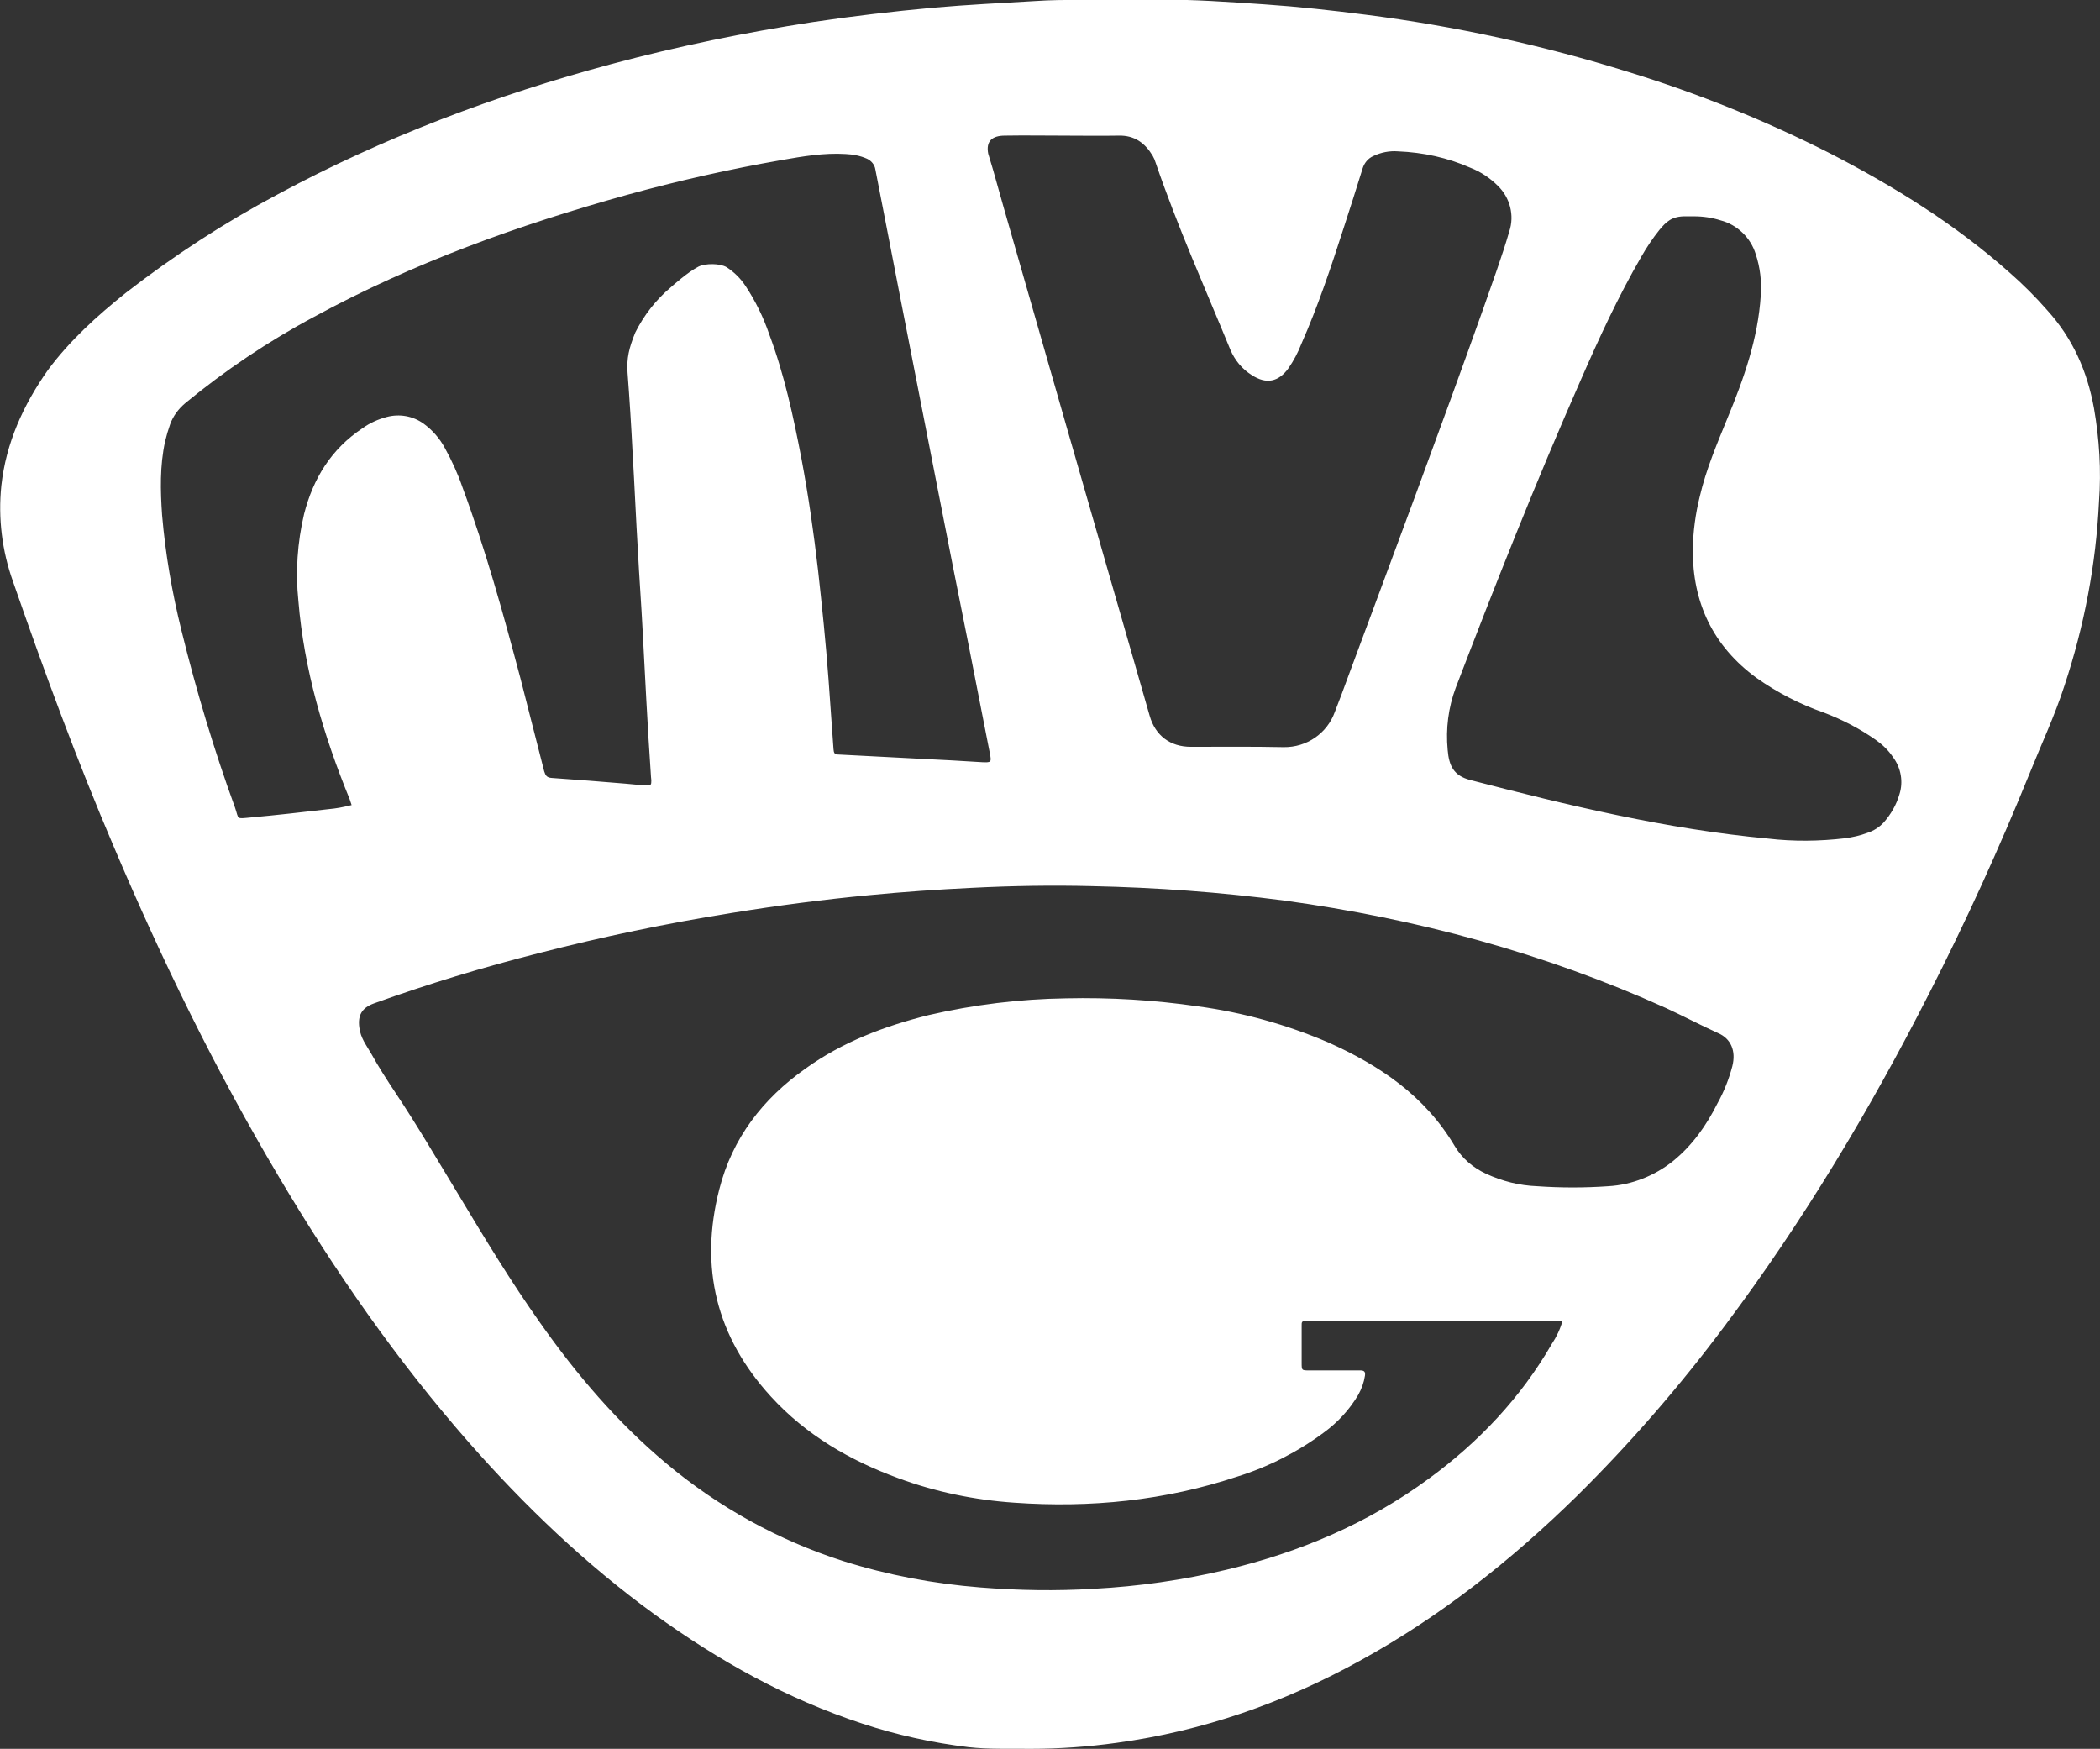 <?xml version="1.0" encoding="utf-8"?>
<!-- Generator: Adobe Illustrator 23.0.6, SVG Export Plug-In . SVG Version: 6.00 Build 0)  -->
<svg version="1.1" id="Ebene_1" xmlns="http://www.w3.org/2000/svg" xmlns:xlink="http://www.w3.org/1999/xlink" x="0px" y="0px"
	 viewBox="0 0 627.1 522.2" style="enable-background:new 0 0 627.1 522.2;" xml:space="preserve">
<rect x="0" y="0" width="627.1" height="522.2" fill="#333333" stroke="none"/>
<style type="text/css">
	.st0{fill:#FFFFFF;}
</style>
<title>Logo_Max-von-Laue-Gymnasium</title>
<path class="st0" d="M625.3,121.9c-2-11-6.3-20.8-13.9-29.2c-3.5-4-7.3-7.8-11.3-11.3c-16.2-14.4-34.4-25.7-53.6-35.6
	c-19.3-9.8-39.4-17.9-60.2-24.3c-25.6-8-51.8-13.7-78.4-17.1c-10.1-1.3-20.1-2.4-30.3-3.1c-10.5-0.7-21.1-1.5-31.7-1.4
	c-3.5,0-6.9,0-12.1,0c-7,0.3-15.7-0.2-24.5,0.4c-10.2,0.6-20.4,1.1-30.6,2c-12,1.1-24,2.5-36,4.3c-20.2,3.1-40.2,7.2-60,12.5
	c-34.7,9.3-68.1,21.9-99.7,38.9c-16,8.5-31.2,18.4-45.5,29.5c-8.5,6.8-16.6,14.1-23.2,23C6.9,121,1.8,132.3,0.4,145
	c-1,9.7,0.2,19.5,3.5,28.7c9.3,26.8,19.1,53.4,30.2,79.4c14.3,33.7,30.3,66.5,49,98c16.7,28.2,35.3,55,56.9,79.6
	c16.7,19,34.9,36.4,55.4,51.3c19.2,13.9,39.6,25.3,62.2,32.7c10.3,3.4,20.9,5.7,31.6,7c6.2,0.7,12.3,0.4,18.5,0.5
	c8.6,0,17.2-0.6,25.8-1.8c25.7-3.5,49.7-11.9,72.4-24.4c24.1-13.2,45.4-30.1,64.9-49.2c16.1-15.9,30.9-33,44.4-51.1
	c23.3-31.1,43.2-64.3,60.8-98.9c11-21.5,21-43.5,30.1-65.9c3.5-8.7,7.5-17.2,10.4-26.2c5.9-17.8,9.4-36.2,10.3-54.9
	C627.5,140.4,626.9,131.1,625.3,121.9z M300.1,40.5c6.2-0.1,10.9,0,17,0c5.7,0,11.3,0.1,17,0c4.7-0.1,7.8,2.2,10.1,6
	c0.4,0.7,0.7,1.4,0.9,2.1c6.5,19,14.7,37.3,22.3,55.8c1.3,3.1,3.5,5.8,6.4,7.6c4.3,2.8,8,2.1,11-2.1c1.5-2.2,2.8-4.6,3.8-7.2
	c5-11.3,8.9-23,12.7-34.8c1.9-5.9,3.8-11.7,5.6-17.6c0.5-1.6,1.6-3,3.2-3.7c2.3-1.1,4.8-1.6,7.4-1.4c7.5,0.3,14.8,1.9,21.6,4.9
	c3.1,1.2,5.9,3.1,8.2,5.4c3.6,3.5,5,8.8,3.4,13.6c-2.2,7.6-5,15.1-7.6,22.6c-13.1,36.8-26.8,73.4-40.4,110
	c-1.3,3.6-2.7,7.3-4.1,10.9c-2.3,6.4-8.4,10.6-15.3,10.5c-9.2-0.2-18.5-0.1-27.7-0.1c-6.1,0-10.6-3.3-12.3-9.3c-2-7-4-14-6-20.9
	c-12.6-43.7-25.1-87.3-37.6-130.9c-1-3.7-2.1-7.3-3.1-11c-0.4-1.5-0.1-0.2-1.5-5C294.4,42.3,296.1,40.5,300.1,40.5z M98.2,241.6
	c-7.8,0.9-15.6,1.8-23.4,2.5c-4.4,0.4-3.4,0.6-4.6-2.9c-6.3-17.3-11.6-35-16-52.9c-2.8-11.3-4.8-22.8-5.8-34.5
	c-0.5-7.3-0.7-14.7,0.9-22c0.4-1.7,0.9-3.4,1.5-5.1c0.9-2.5,2.5-4.6,4.5-6.3c11.9-9.8,24.8-18.5,38.5-25.8
	c29.6-16.1,61-27.4,93.4-36.4c15.2-4.2,30.7-7.7,46.2-10.4c6.3-1.1,12.7-2.2,19.1-1.8c2.2,0.1,4.4,0.5,6.4,1.4
	c1.3,0.6,2.3,1.8,2.5,3.2c2.5,13,5.1,26,7.6,39.1c3.6,18.6,7.3,37.1,10.9,55.7c3.1,16,6.3,32,9.5,48c2.1,10.5,4.1,21.1,6.2,31.6
	c0.5,2.6,0.4,2.7-2.2,2.6c-6-0.4-12-0.7-18-1c-8.4-0.4-16.7-0.9-25.1-1.3c-1.2,0-1.3-0.6-1.4-1.6c-0.5-7-1-14-1.5-21
	c-0.8-10.8-1.9-21.5-3.1-32.3c-1.3-11.3-2.9-22.5-5-33.6c-2.4-12.5-5.1-25-9.6-37c-1.7-5-4.1-9.9-7-14.3c-1.5-2.3-3.4-4.2-5.7-5.7
	c-2-1.2-6.3-1.2-8.4-0.2c-3.3,1.7-7.6,5.6-8.3,6.2c-4.4,3.7-8,8.3-10.6,13.5c-1.9,4.7-2.6,7.7-2.3,12c0.6,7.9,1.1,15.8,1.5,23.8
	c0.6,9.9,1,19.8,1.6,29.6c0.4,7.8,1,15.7,1.4,23.5c0.4,6.9,0.7,13.8,1.1,20.8c0.4,7.7,0.9,15.4,1.4,23c0,0.3,0.1,0.7,0.1,1
	c0,1.4-0.1,1.6-1.6,1.5c-2-0.1-4-0.3-6.1-0.5c-7.3-0.6-14.6-1.2-22-1.7c-1.6-0.1-1.9-0.8-2.3-2c-2.4-9.3-4.7-18.5-7.1-27.8
	c-5.1-19.2-10.4-38.4-17.3-57c-1.4-4.1-3.2-8-5.3-11.8c-1.5-2.8-3.7-5.3-6.3-7.2c-3.2-2.3-7.2-3-11-2c-2.6,0.7-5.1,1.8-7.3,3.4
	c-9.3,6.2-14.7,15-17.4,25.6c-2,8.5-2.6,17.3-1.7,25.9c1.7,20.6,7.5,40.1,15.3,59.2c0.2,0.5,0.3,1,0.6,1.8
	C102.1,241.1,100.4,241.4,98.2,241.6z M517.3,318.4c-1,3.8-2.5,7.6-4.4,11c-3.3,6.6-7.5,12.6-13.3,17.3c-5.5,4.4-12.3,7.1-19.3,7.5
	c-7.1,0.5-14.2,0.5-21.3,0c-5.3-0.2-10.4-1.5-15.2-3.7c-3.9-1.8-7.2-4.6-9.4-8.3c-8.9-15-22.4-24.1-37.9-31
	c-12.4-5.3-25.4-8.9-38.7-10.7c-13.1-1.9-26.3-2.7-39.5-2.4c-13.8,0.2-27.6,1.9-41,5c-13.2,3.3-25.7,8-36.8,16
	c-12.7,9-21.8,20.7-25.7,36c-6,23.3-0.9,44.1,15.4,61.9c10.5,11.5,23.6,19.1,38.1,24.4c11.1,4.1,22.8,6.5,34.6,7.3
	c22.7,1.6,44.9-0.6,66.6-7.8c9.3-2.9,18.1-7.4,25.9-13.2c4.1-3,7.6-6.8,10.2-11.2c1-1.8,1.7-3.7,2-5.7c0.2-1.3-0.3-1.6-1.5-1.6
	c-4.4,0-8.8,0-13.2,0h-2c-2.2,0-2.2,0-2.2-2.3c0-3.6,0-7.3,0-10.9c0-1.2-0.1-1.6,1.5-1.6h1.1h73.2l2.1,0c-0.7,2.5-1.8,4.8-3.2,6.9
	c-9.3,16.1-21.8,29.3-36.7,40.2c-18.2,13.4-38.6,22-60.4,27.2c-13,3.1-26.3,5-39.6,5.7c-11.3,0.7-22.7,0.5-34-0.4
	c-13.9-1.1-27.7-3.7-41-7.9c-19.3-6.2-37.2-16.1-52.7-29.1c-14.6-12.2-26.8-26.5-37.7-42c-8.8-12.4-16.6-25.3-24.4-38.3
	c-6.2-10.2-12.2-20.5-18.8-30.4c-2.4-3.6-5.1-7.8-7.2-11.6c-1.6-2.8-3.2-4.7-3.6-7.9c-0.5-3.7,0.8-5.9,4.4-7.2
	c16.1-5.8,32.6-10.8,49.2-15c19-4.9,38.2-8.9,57.6-12c13.6-2.2,27.3-4,41-5.3c10.3-1,20.5-1.7,30.8-2.2c11.9-0.6,23.9-0.8,35.8-0.5
	c19.2,0.4,38.3,1.8,57.4,4.3c39.5,5.4,77.7,15.7,114,32.1c5.2,2.4,10.3,5.1,15.6,7.5C516.8,310.1,518.5,313.7,517.3,318.4z
	 M567.2,237.2c-0.9,3.1-2.5,5.9-4.7,8.4c-1.3,1.4-3,2.5-4.9,3.1c-2.1,0.8-4.4,1.3-6.6,1.6c-7.6,0.9-15.4,1-23,0.1
	c-30.3-2.8-59.7-9.9-89-17.5c-4.9-1.3-6.3-4.2-6.7-9c-0.6-6.3,0.2-12.6,2.4-18.5c11.8-30.8,23.9-61.4,37.2-91.6
	c5.5-12.6,11.3-25.2,18.2-37.1c1.6-2.8,3.4-5.5,5.4-8c2-2.4,3.7-4.2,8-4.1c1.5,0,1.6,0,2.4,0c2.7,0,5.4,0.4,7.9,1.2
	c5,1.3,9,5.2,10.5,10.1c1.3,3.9,1.8,8.1,1.5,12.3c-0.8,12.9-5.1,25-10,36.8c-3.1,7.6-6.3,15.1-8.2,23.2c-1.3,5.2-2,10.5-2.1,15.8
	c-0.1,15.9,6,28.9,19,38.4c6.2,4.4,13,7.9,20.2,10.4c5.5,2.1,10.7,4.8,15.4,8.1c2,1.4,3.8,3.1,5.2,5.2
	C567.7,229.3,568.4,233.5,567.2,237.2z"/>
</svg>
